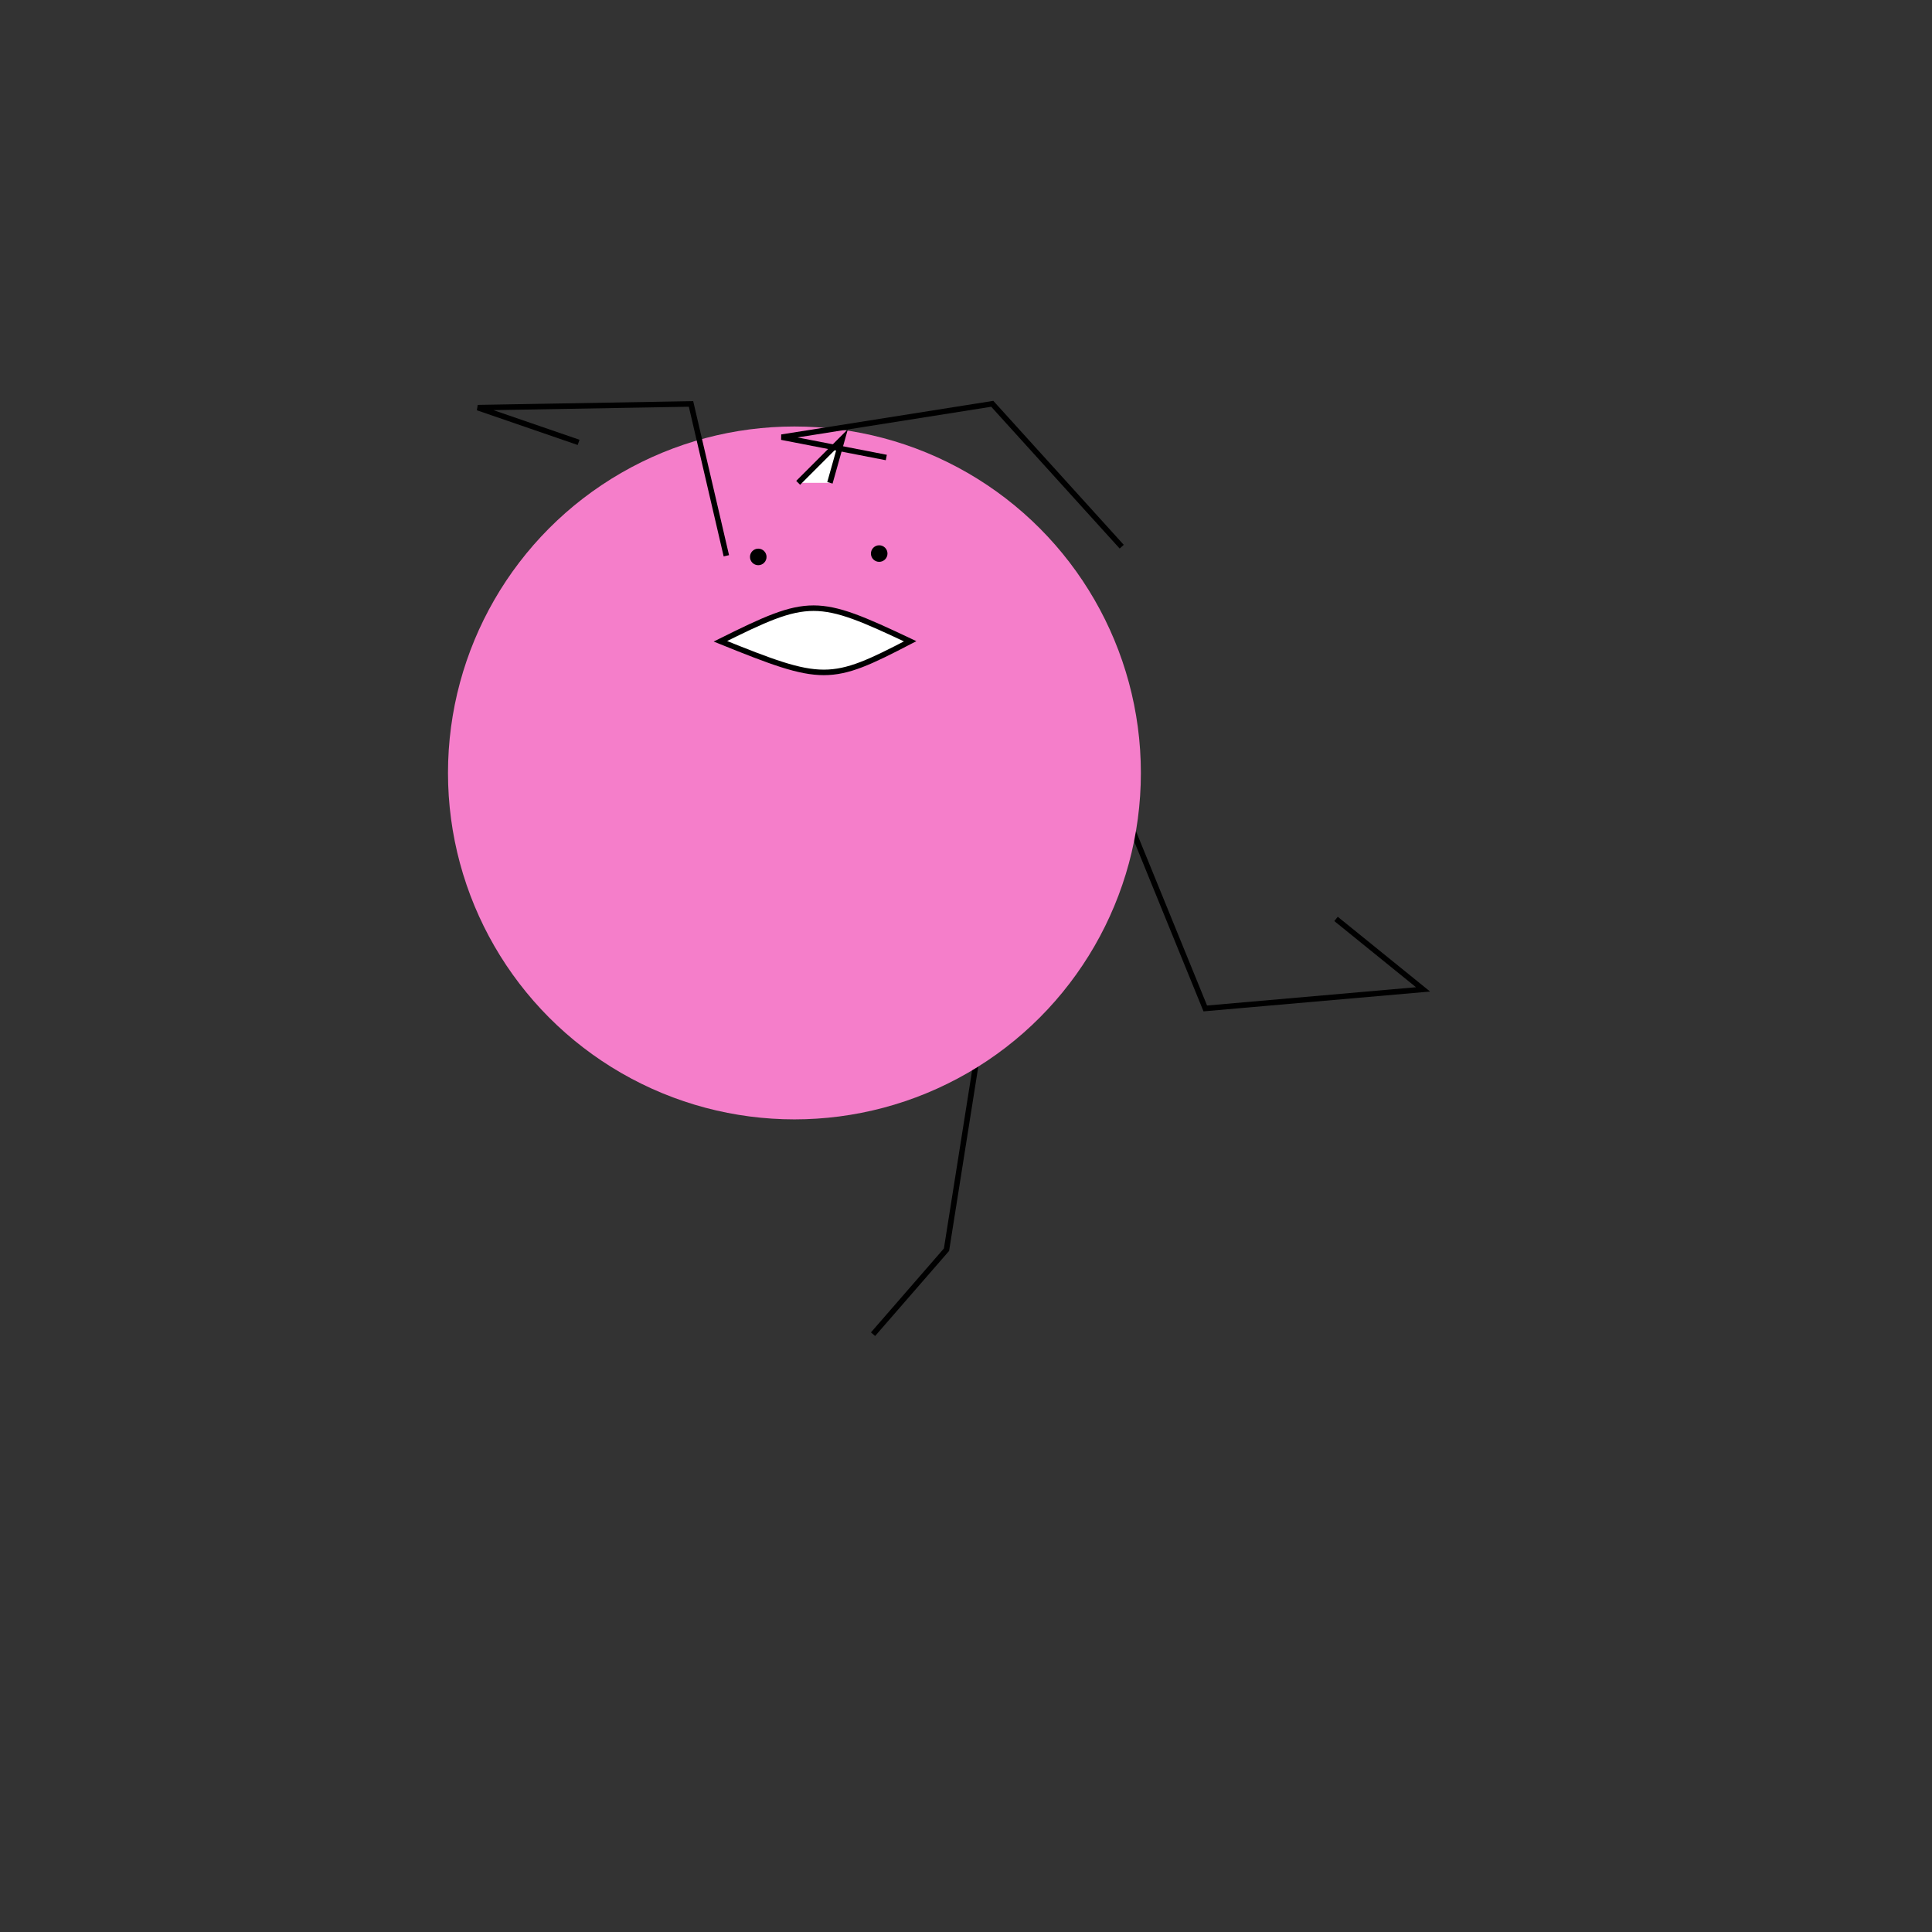 <svg xmlns="http://www.w3.org/2000/svg" viewbox="0,0,350,350" width="350" height="350" fill="none" stroke="black"><rect width="100%" height="100%" fill="#333333" stroke="none"/><g><path d="M143.258,116.75L177.662,187.28L171.467,226.395L158.159,241.704" stroke="black" strokeWidth="2"/><path d="M190.442,114.249L218.348,182.688L257.8,179.237L242.036,166.471" stroke="black" strokeWidth="2"/></g><g><ellipse cx="143.919" cy="140.024" rx="62.761" ry="62.761" fill="#f57eca" stroke="none"/><path d="M130.506,116.174C149.086,123.691,150.433,123.691,164.888,116.174C147.976,108.178,146.584,108.178,130.506,116.174z" fill="white"/><circle cx="137.366" cy="100.892" r="1" fill="black"/><path d="M144.597,87.469l8,-8L150.346,87.469" fill="white"/></g><g><path d="M131.585,100.684L125.184,73.177L86.553,73.851L104.819,80.141" stroke="black" strokeWidth="2"/><path d="M203.207,99.036L179.76,73.152L141.599,79.196L160.563,82.882" stroke="black" strokeWidth="2"/></g><circle cx="159.276" cy="100.283" r="1" fill="black"/></svg>